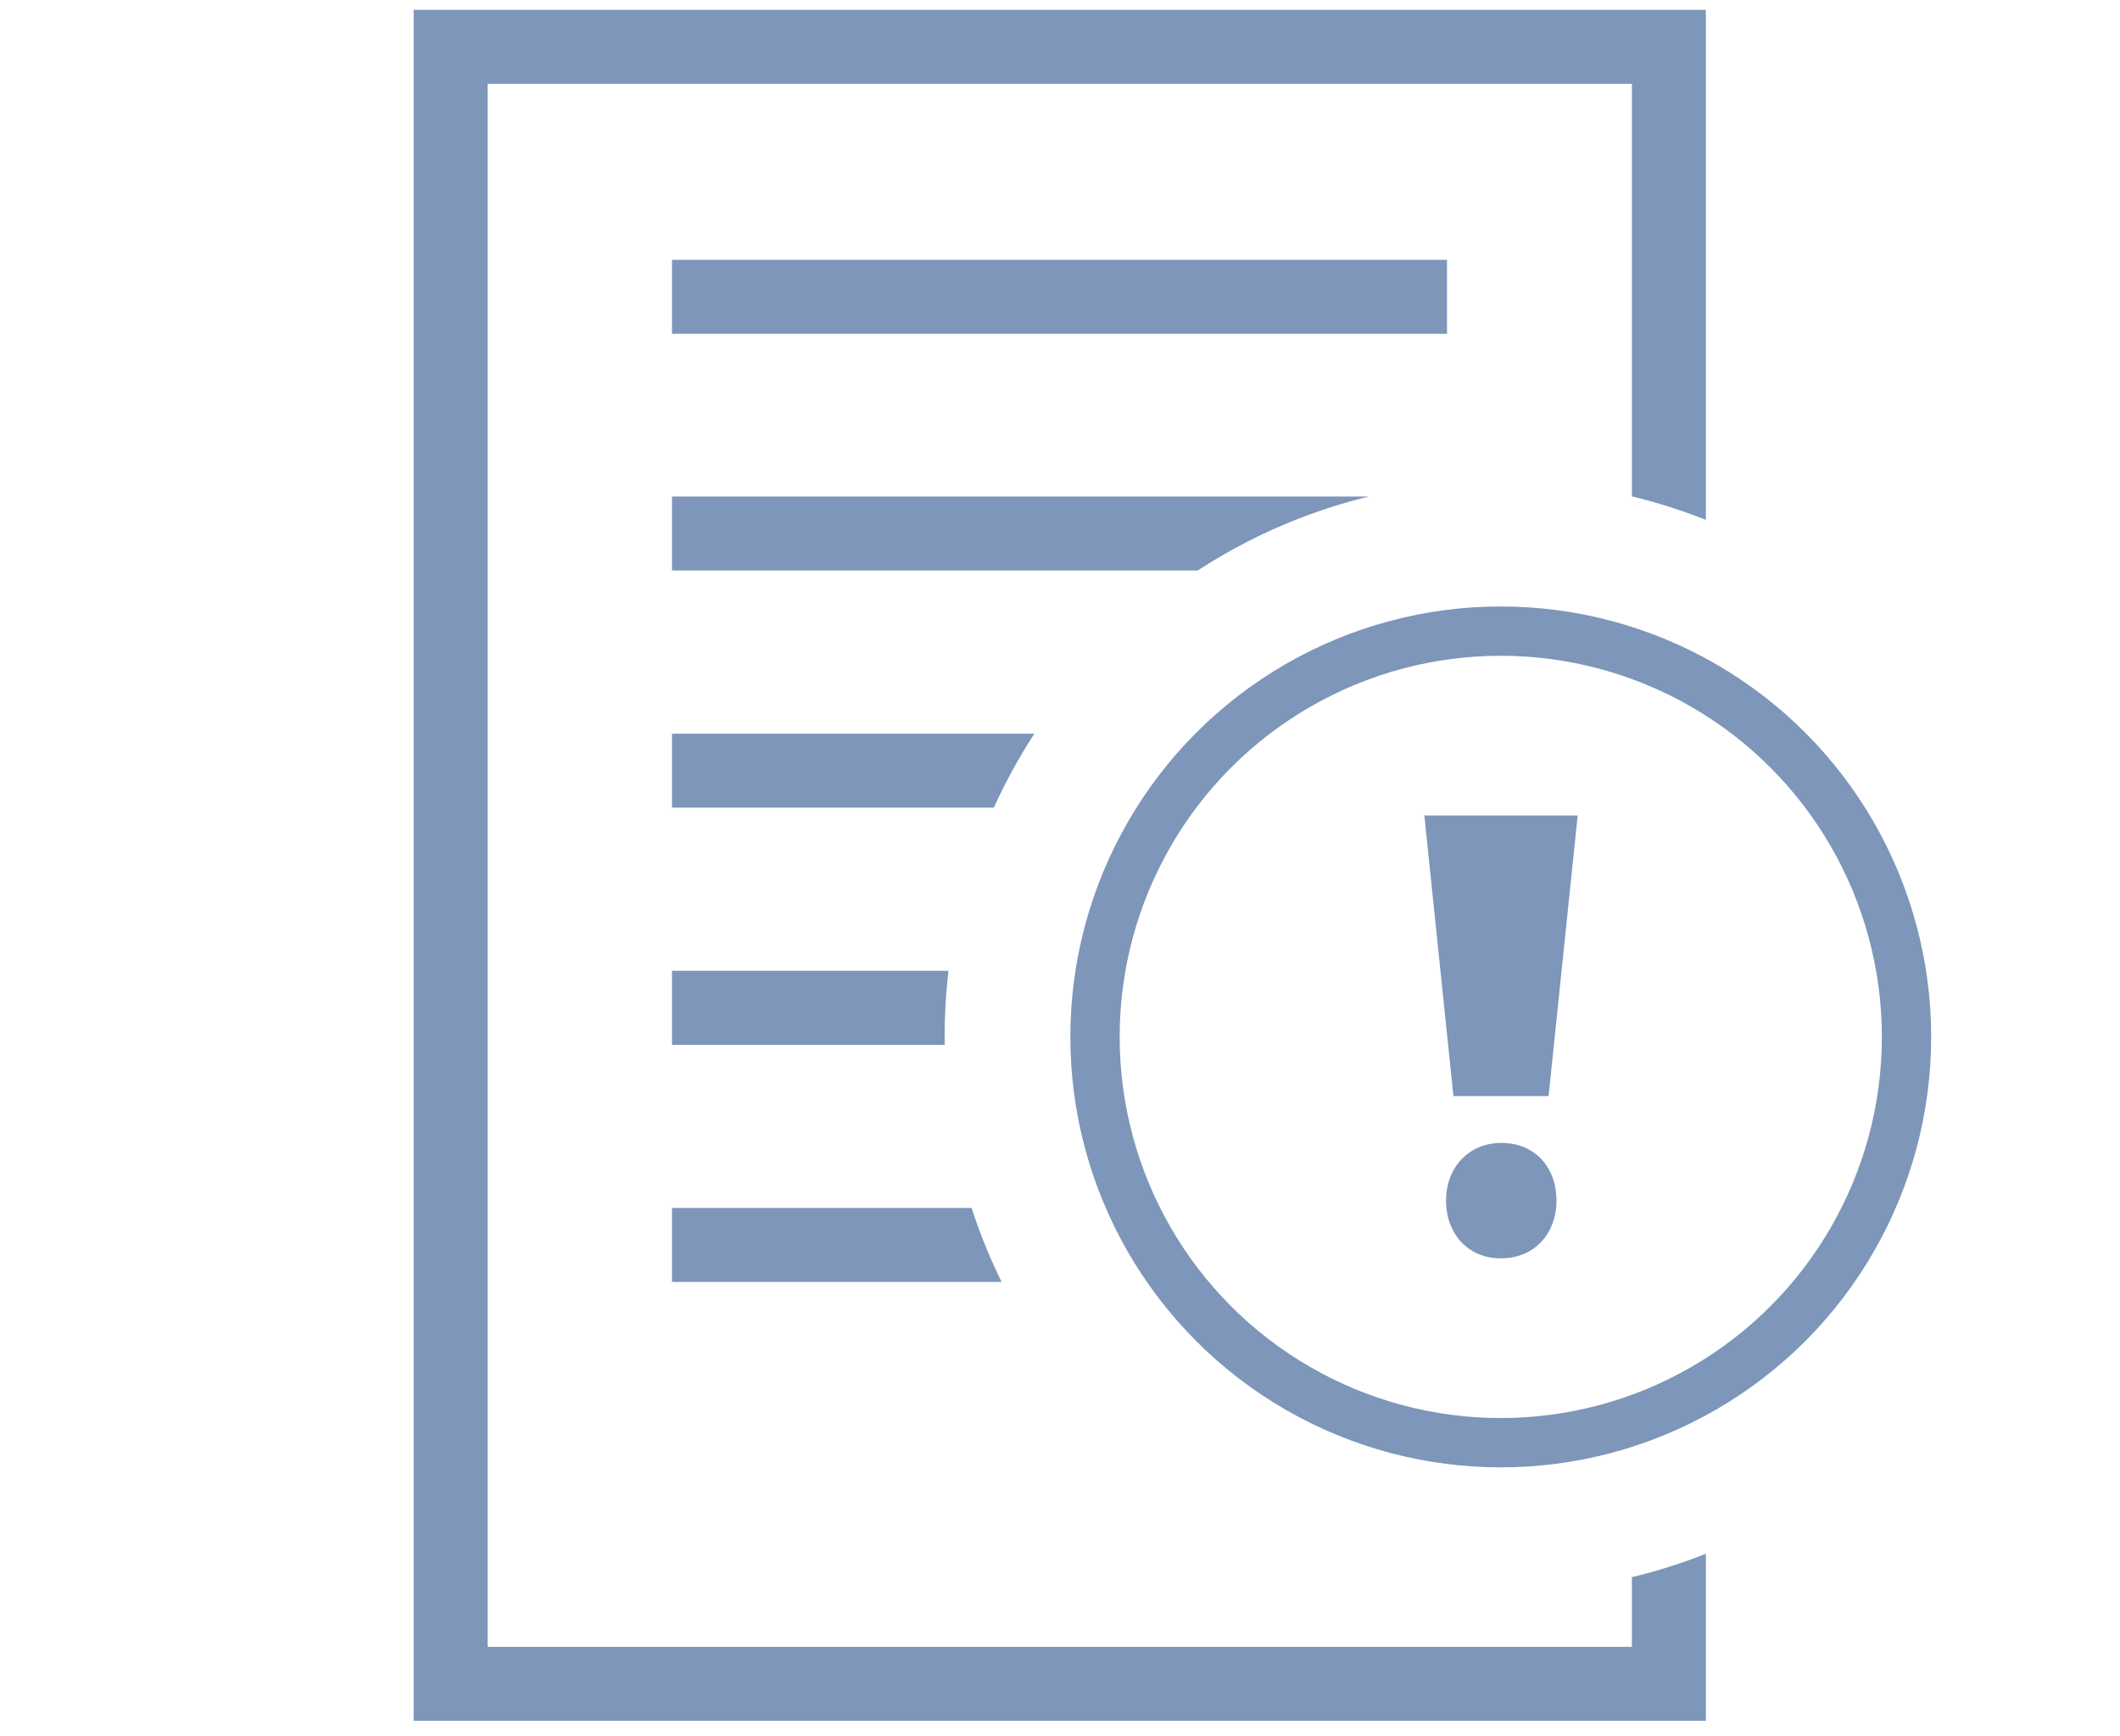 <?xml version="1.0" encoding="utf-8"?>
<!-- Generator: Adobe Illustrator 21.1.0, SVG Export Plug-In . SVG Version: 6.00 Build 0)  -->
<svg version="1.1" id="Layer_1" xmlns="http://www.w3.org/2000/svg" xmlns:xlink="http://www.w3.org/1999/xlink" x="0px" y="0px"
	 viewBox="0 0 430 352" style="enable-background:new 0 0 430 352;" xml:space="preserve">
<style type="text/css">
	.st0{clip-path:url(#SVGID_2_);fill:none;stroke:#7D96BA;stroke-width:15;stroke-miterlimit:10;}
	.st1{clip-path:url(#SVGID_4_);fill:none;stroke:#7D96BA;stroke-width:15;stroke-miterlimit:10;}
	.st2{clip-path:url(#SVGID_6_);fill:none;stroke:#7D96BA;stroke-width:15;stroke-miterlimit:10;}
	.st3{clip-path:url(#SVGID_8_);fill:none;stroke:#7D96BA;stroke-width:15;stroke-miterlimit:10;}
	.st4{clip-path:url(#SVGID_10_);fill:none;stroke:#7D96BA;stroke-width:15;stroke-miterlimit:10;}
	.st5{clip-path:url(#SVGID_12_);fill:none;stroke:#7D96BA;stroke-width:15;stroke-miterlimit:10;}
	.st6{fill:none;stroke:#7D96BA;stroke-width:10;stroke-miterlimit:10;}
	.st7{fill:#7D96BA;}
</style>
<g id="Layer_2">
	<g>
		<g>
			<g>
				<g>
					<g>
						<g>
							<defs>
								<path id="SVGID_1_" d="M304.4,323c-62.3,0-112.8-50.5-112.8-112.8S242.2,97.5,304.4,97.5c22.9,0,44.3,6.9,62.1,18.6
									l4.9-57.1v-77.7H42.9v427.5h328.5l-2.9-105.7C350.3,315.7,328.2,323,304.4,323z"/>
							</defs>
							<clipPath id="SVGID_2_">
								<use xlink:href="#SVGID_1_"  style="overflow:visible;"/>
							</clipPath>
							<rect x="91.4" y="9.5" class="st0" width="247.1" height="332"/>
						</g>
					</g>
					<g>
						<g>
							<defs>
								<path id="SVGID_3_" d="M304.4,323c-62.3,0-112.8-50.5-112.8-112.8S242.2,97.5,304.4,97.5c22.9,0,44.3,6.9,62.1,18.6
									l4.9-57.1v-77.7H42.9v427.5h328.5l-2.9-105.7C350.3,315.7,328.2,323,304.4,323z"/>
							</defs>
							<clipPath id="SVGID_4_">
								<use xlink:href="#SVGID_3_"  style="overflow:visible;"/>
							</clipPath>
							<line class="st1" x1="136.3" y1="60.2" x2="293.5" y2="60.2"/>
						</g>
					</g>
					<g>
						<g>
							<defs>
								<path id="SVGID_5_" d="M304.4,323c-62.3,0-112.8-50.5-112.8-112.8S242.2,97.5,304.4,97.5c22.9,0,44.3,6.9,62.1,18.6
									l4.9-57.1v-77.7H42.9v427.5h328.5l-2.9-105.7C350.3,315.7,328.2,323,304.4,323z"/>
							</defs>
							<clipPath id="SVGID_6_">
								<use xlink:href="#SVGID_5_"  style="overflow:visible;"/>
							</clipPath>
							<line class="st2" x1="136.3" y1="108.2" x2="293.5" y2="108.2"/>
						</g>
					</g>
					<g>
						<g>
							<defs>
								<path id="SVGID_7_" d="M304.4,323c-62.3,0-112.8-50.5-112.8-112.8S242.2,97.5,304.4,97.5c22.9,0,44.3,6.9,62.1,18.6
									l4.9-57.1v-77.7H42.9v427.5h328.5l-2.9-105.7C350.3,315.7,328.2,323,304.4,323z"/>
							</defs>
							<clipPath id="SVGID_8_">
								<use xlink:href="#SVGID_7_"  style="overflow:visible;"/>
							</clipPath>
							<line class="st3" x1="136.3" y1="156.3" x2="293.5" y2="156.3"/>
						</g>
					</g>
					<g>
						<g>
							<defs>
								<path id="SVGID_9_" d="M304.4,323c-62.3,0-112.8-50.5-112.8-112.8S242.2,97.5,304.4,97.5c22.9,0,44.3,6.9,62.1,18.6
									l4.9-57.1v-77.7H42.9v427.5h328.5l-2.9-105.7C350.3,315.7,328.2,323,304.4,323z"/>
							</defs>
							<clipPath id="SVGID_10_">
								<use xlink:href="#SVGID_9_"  style="overflow:visible;"/>
							</clipPath>
							<line class="st4" x1="136.3" y1="204.4" x2="293.5" y2="204.4"/>
						</g>
					</g>
					<g>
						<g>
							<defs>
								<path id="SVGID_11_" d="M304.4,323c-62.3,0-112.8-50.5-112.8-112.8S242.2,97.5,304.4,97.5c22.9,0,44.3,6.9,62.1,18.6
									l4.9-57.1v-77.7H42.9v427.5h328.5l-2.9-105.7C350.3,315.7,328.2,323,304.4,323z"/>
							</defs>
							<clipPath id="SVGID_12_">
								<use xlink:href="#SVGID_11_"  style="overflow:visible;"/>
							</clipPath>
							<line class="st5" x1="136.3" y1="252.5" x2="293.5" y2="252.5"/>
						</g>
					</g>
				</g>
			</g>
		</g>
		<circle class="st6" cx="304.4" cy="210.3" r="82.3"/>
		<g>
			<path class="st7" d="M293.3,243.5c0-6.8,4.7-11.7,11.2-11.7c6.8,0,11.2,4.9,11.2,11.7c0,6.6-4.4,11.7-11.2,11.7
				C297.8,255.3,293.3,250.2,293.3,243.5z"/>
			<polygon class="st7" points="294.8,222.3 288.9,165.4 320,165.4 314.1,222.3 			"/>
		</g>
	</g>
</g>
</svg>
